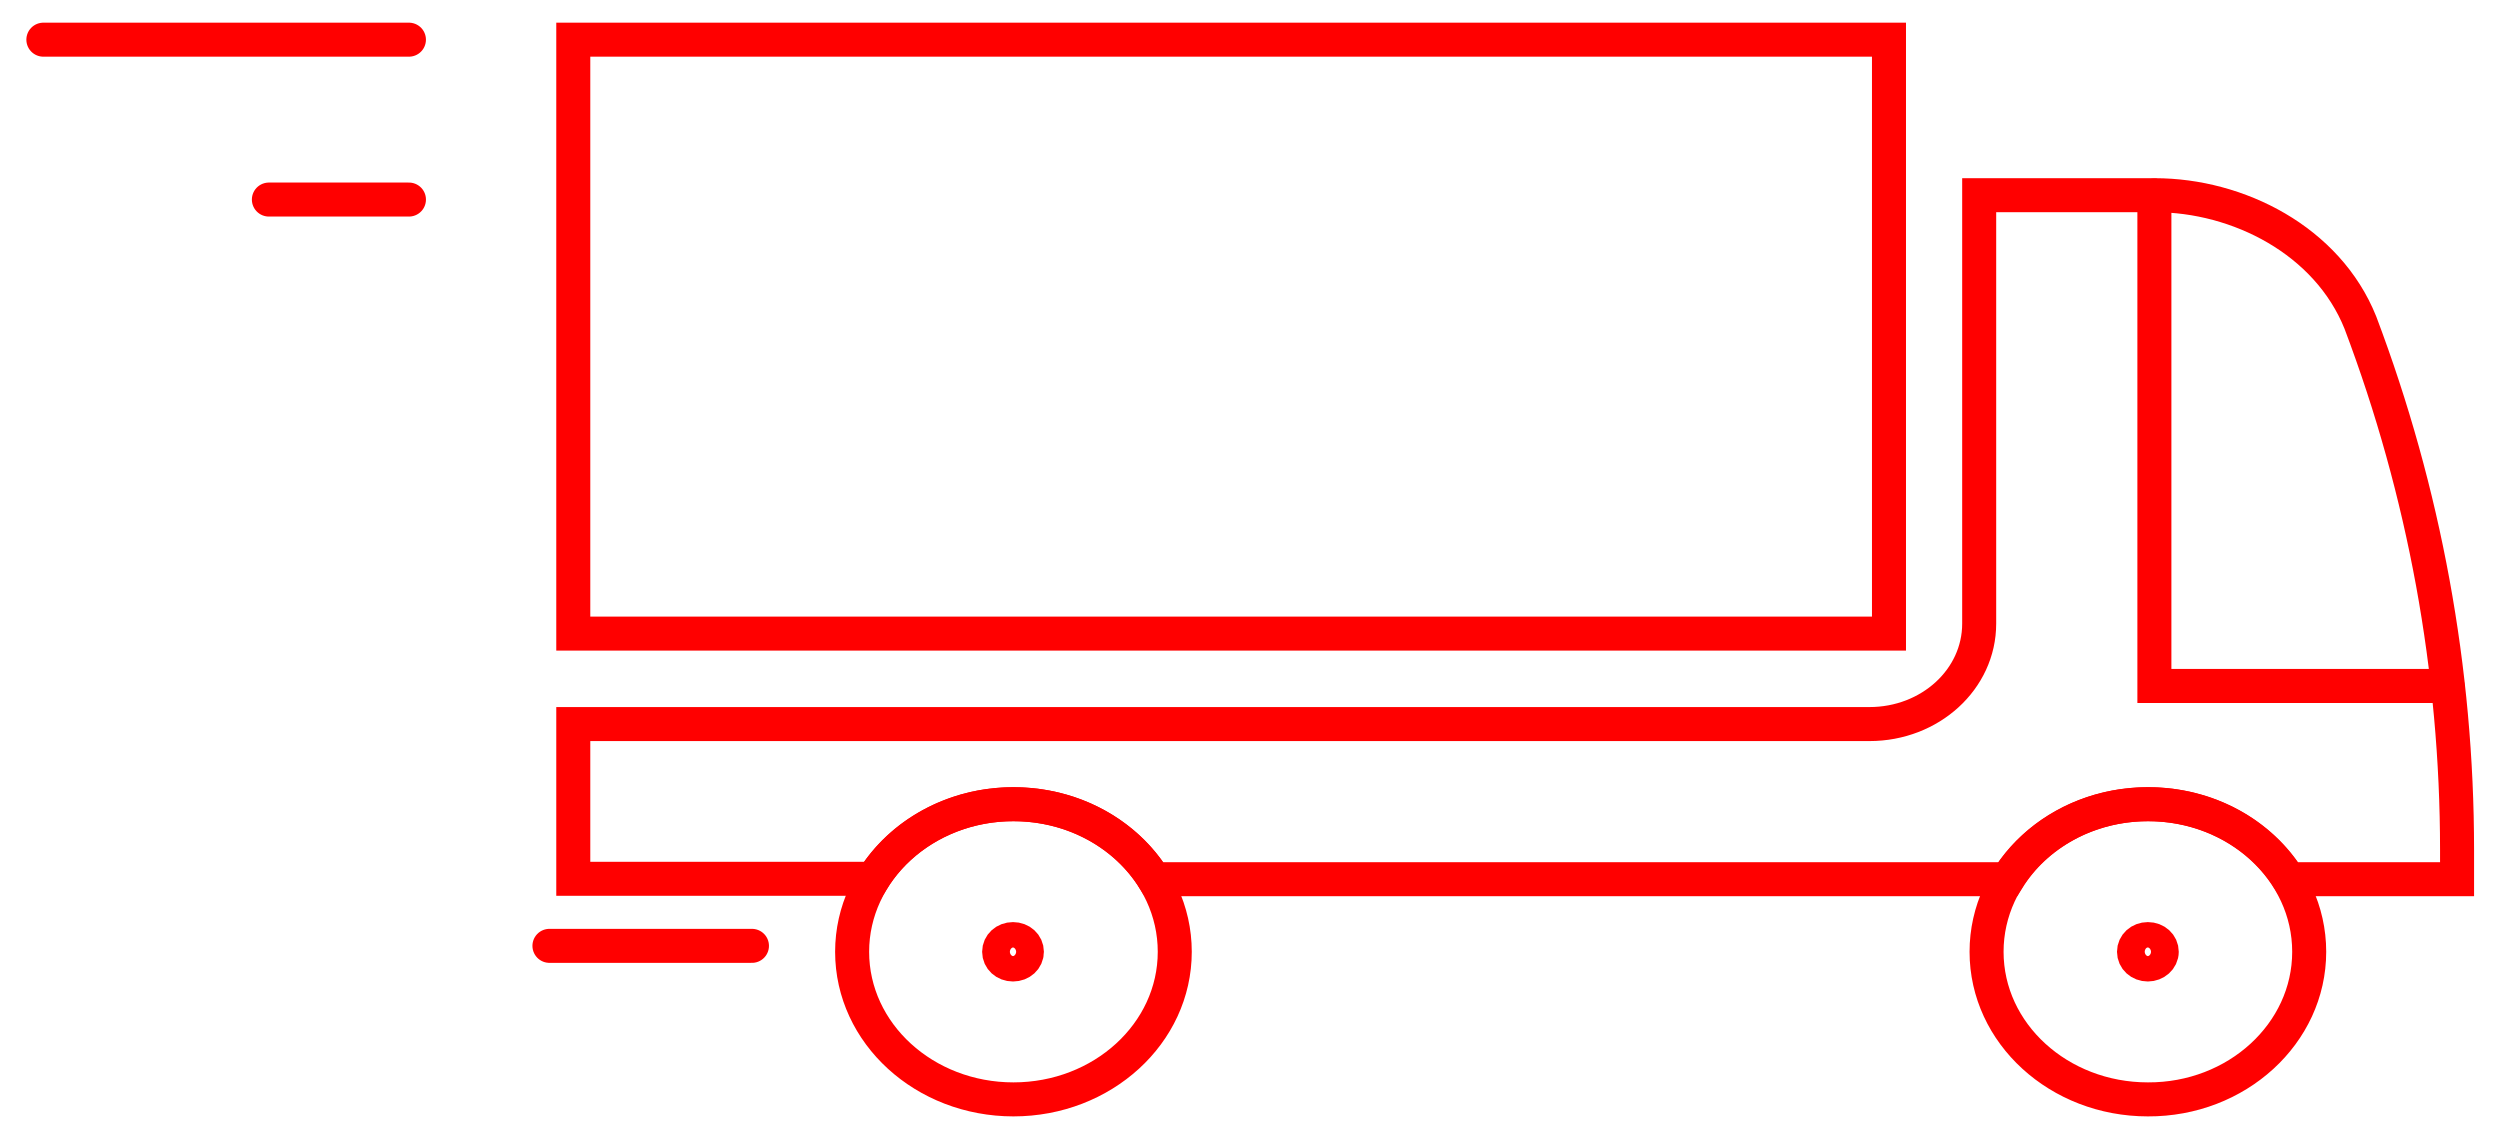 <svg width="147" height="67" viewBox="0 0 147 67" fill="none" xmlns="http://www.w3.org/2000/svg">
<g id="Frame">
<path id="Vector" d="M143.915 40.335H126.678V11.501" stroke="#FF0000" stroke-width="2" stroke-miterlimit="10" stroke-linecap="round"/>
<path id="Vector_2" d="M32.307 55.616H44.215" stroke="#FF0000" stroke-width="2" stroke-miterlimit="10" stroke-linecap="round"/>
<path id="Vector_3" d="M60.381 55.965C60.381 55.546 60.024 55.219 59.565 55.219C59.106 55.219 58.749 55.546 58.749 55.965C58.749 56.385 59.106 56.712 59.565 56.712C60.024 56.712 60.381 56.385 60.381 55.965Z" stroke="#FF0000" stroke-width="2" stroke-miterlimit="10" stroke-linecap="round"/>
<path id="Vector_4" d="M127.111 55.965C127.111 55.546 126.754 55.219 126.295 55.219C125.836 55.219 125.479 55.546 125.479 55.965C125.479 56.385 125.836 56.712 126.295 56.712C126.729 56.712 127.111 56.385 127.111 55.965Z" stroke="#FF0000" stroke-width="2" stroke-miterlimit="10" stroke-linecap="round"/>
<path id="Vector_5" d="M69.076 55.965C69.076 51.16 64.817 47.287 59.59 47.287C54.363 47.287 50.105 51.183 50.105 55.965C50.105 60.771 54.363 64.644 59.59 64.644C64.817 64.644 69.076 60.771 69.076 55.965Z" stroke="#FF0000" stroke-width="2" stroke-miterlimit="10" stroke-linecap="round"/>
<path id="Vector_6" d="M51.329 51.696C52.961 49.06 56.046 47.287 59.59 47.287C63.135 47.287 66.22 49.06 67.852 51.696H118.059C119.691 49.06 122.776 47.287 126.32 47.287C129.865 47.287 132.95 49.06 134.582 51.696H144.475V49.97C144.475 39.425 142.563 28.951 138.789 18.966C136.851 14.137 131.598 11.478 126.703 11.478H116.376V36.673C116.376 39.939 113.494 42.575 109.925 42.575H33.709V51.673H51.329V51.696Z" stroke="#FF0000" stroke-width="2" stroke-miterlimit="10" stroke-linecap="round"/>
<path id="Vector_7" d="M135.781 55.965C135.781 51.16 131.522 47.287 126.295 47.287C121.042 47.287 116.81 51.183 116.81 55.965C116.81 60.771 121.068 64.644 126.295 64.644C131.522 64.667 135.781 60.771 135.781 55.965Z" stroke="#FF0000" stroke-width="2" stroke-miterlimit="10" stroke-linecap="round"/>
<path id="Vector_8" d="M111.072 2.333H33.709V37.256H111.072V2.333Z" stroke="#FF0000" stroke-width="2" stroke-miterlimit="10" stroke-linecap="round"/>
<path id="Vector_9" d="M24.046 11.734H15.81" stroke="#FF0000" stroke-width="2" stroke-miterlimit="10" stroke-linecap="round"/>
<path id="Vector_10" d="M24.045 2.333H2.55" stroke="#FF0000" stroke-width="2" stroke-miterlimit="10" stroke-linecap="round"/>
</g>
</svg>
